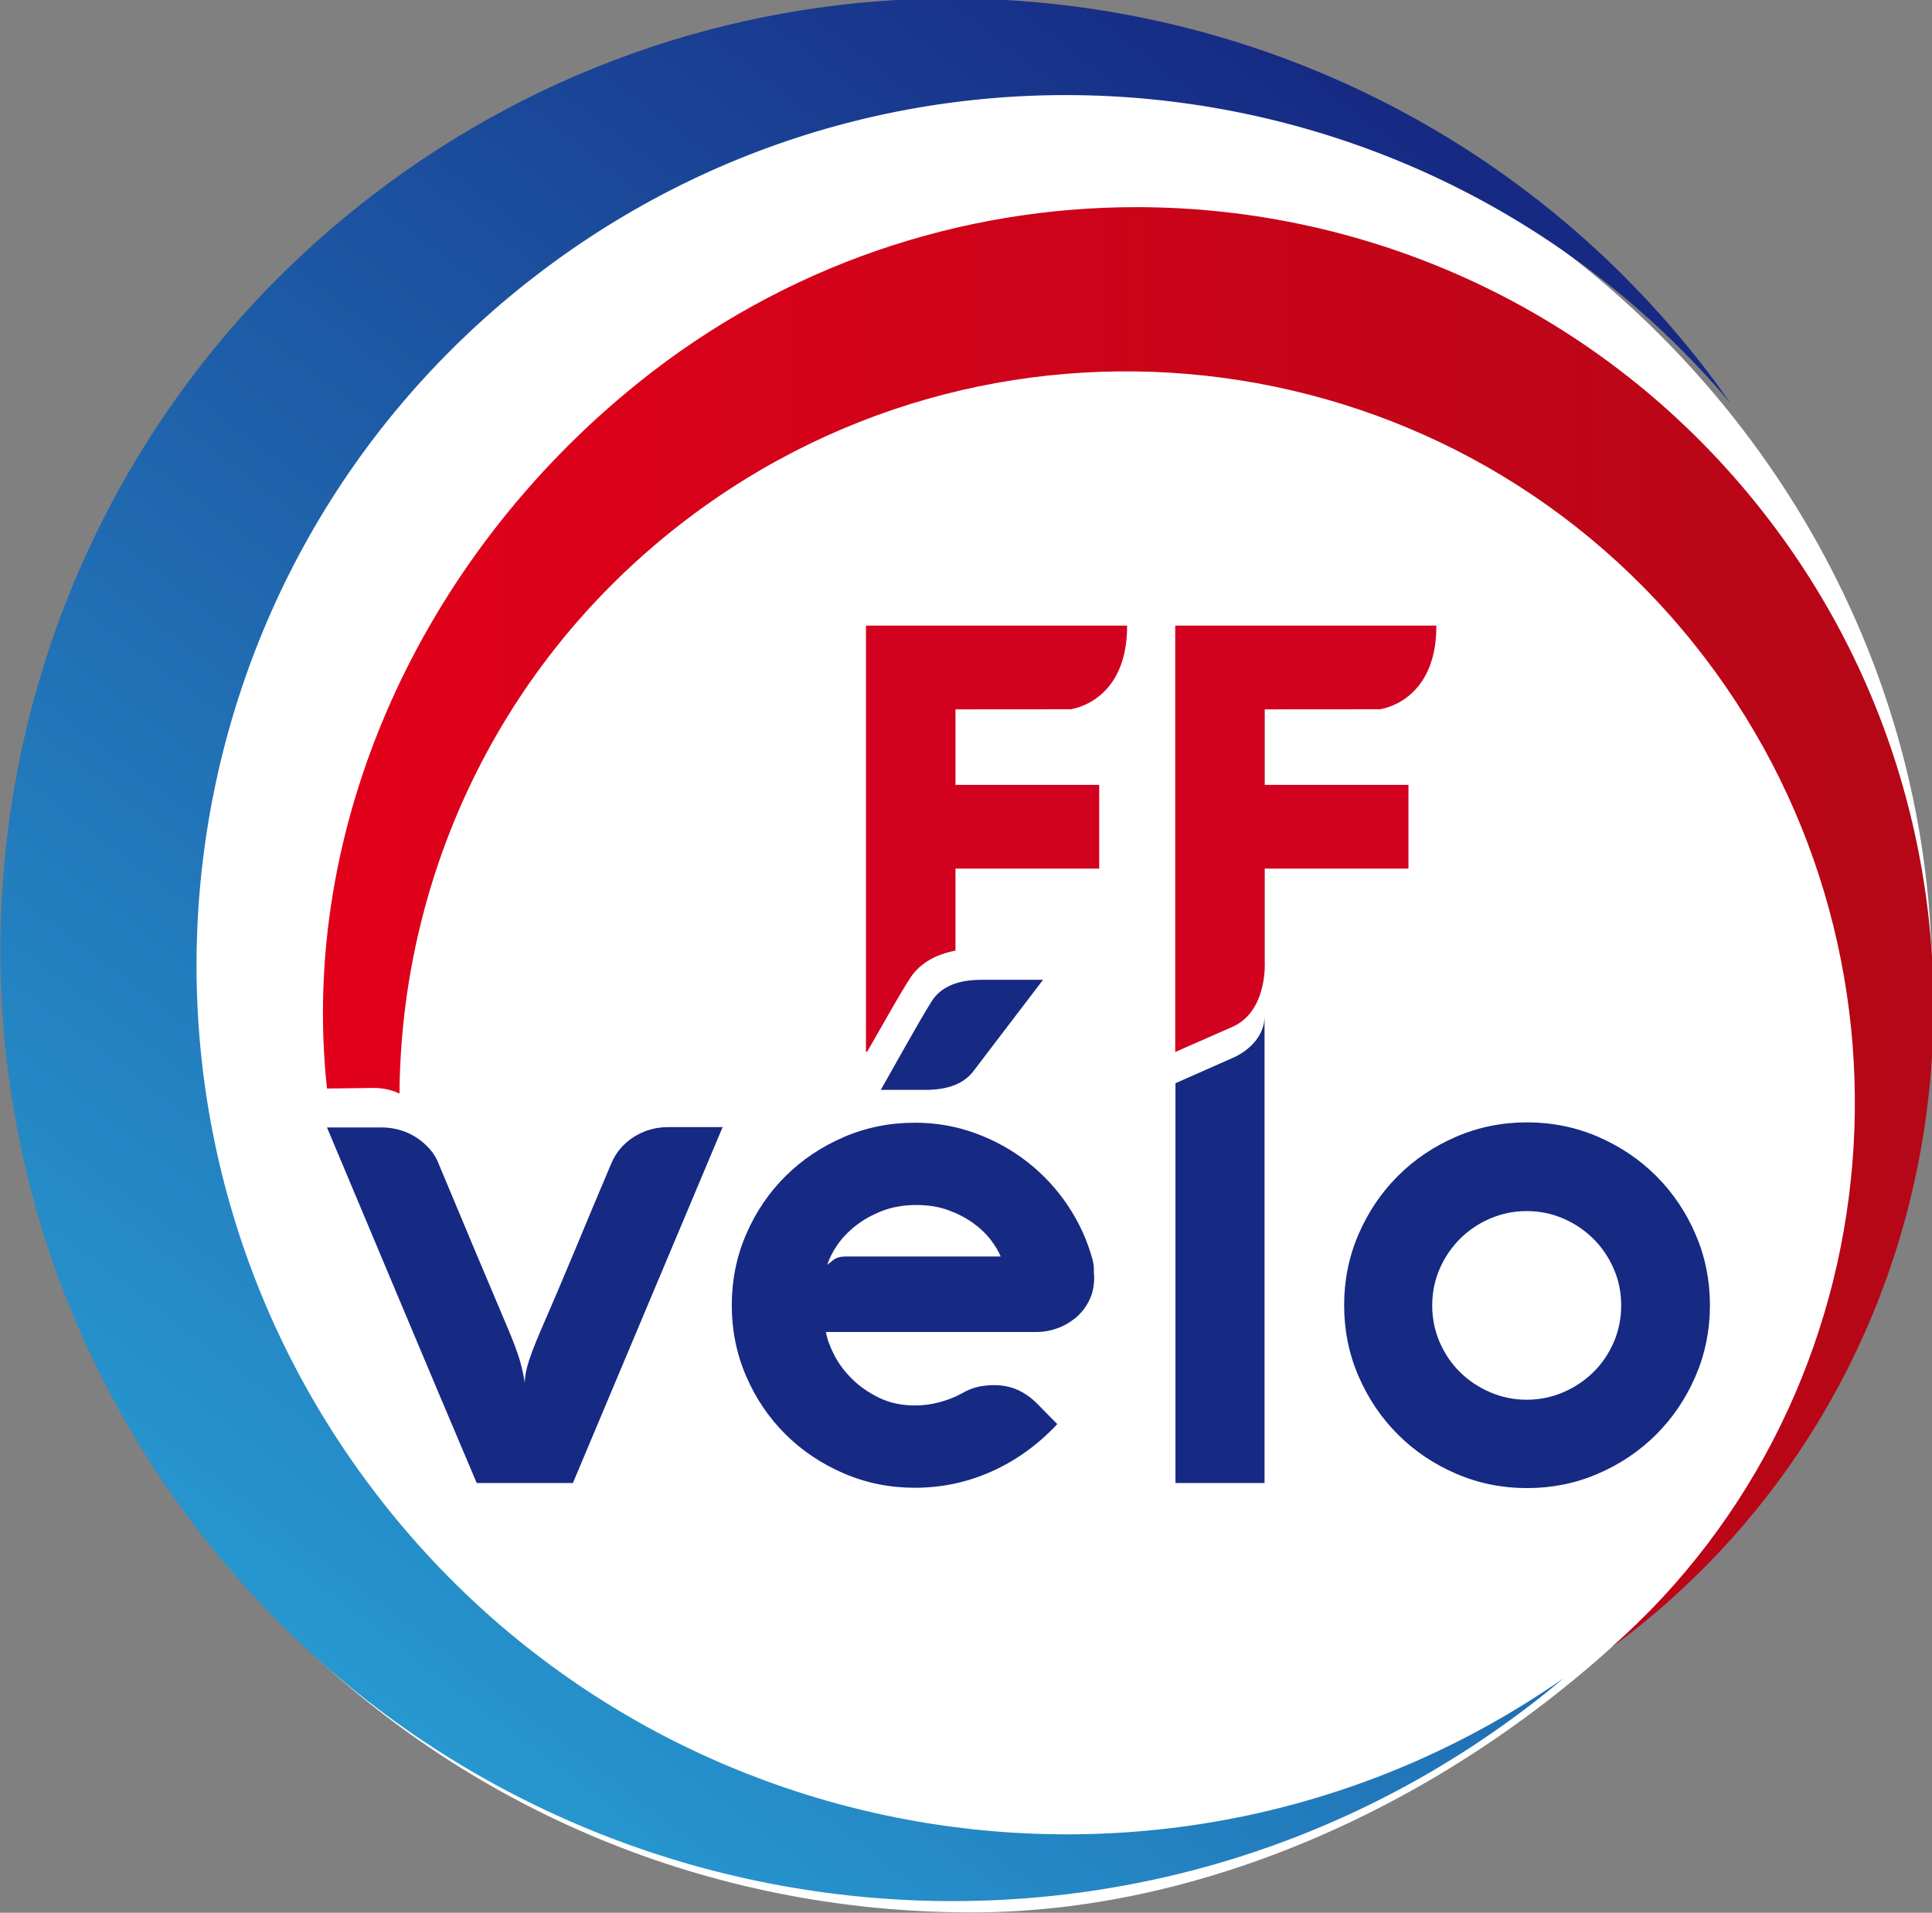 <?xml version="1.0" encoding="UTF-8" standalone="no"?>
<!-- Created with Inkscape (http://www.inkscape.org/) -->

<svg
   width="97.965mm"
   height="97.011mm"
   viewBox="0 0 97.965 97.011"
   version="1.1"
   id="svg362"
   xmlns="http://www.w3.org/2000/svg"
   xmlns:svg="http://www.w3.org/2000/svg">
  <rect x="0" y="0" width="97.965" height="97.011" fill="#808080" stroke="none"/>
  <defs
     id="defs359">
    <linearGradient
       x1="0"
       y1="0"
       x2="1"
       y2="0"
       gradientUnits="userSpaceOnUse"
       gradientTransform="matrix(231.355,0,0,-231.355,120.092,217.464)"
       spreadMethod="pad"
       id="linearGradient92">
      <stop
         style="stop-opacity:1;stop-color:#e2001a"
         offset="0"
         id="stop88" />
      <stop
         style="stop-opacity:1;stop-color:#b40717"
         offset="1"
         id="stop90" />
    </linearGradient>
    <clipPath
       clipPathUnits="userSpaceOnUse"
       id="clipPath50">
      <path
         d="M 0,425.197 H 425.197 V 0 H 0 Z"
         id="path48" />
    </clipPath>
    <linearGradient
       x1="0"
       y1="0"
       x2="1"
       y2="0"
       gradientUnits="userSpaceOnUse"
       gradientTransform="matrix(-172.058,-215.819,-215.819,172.058,293.366,318.832)"
       spreadMethod="pad"
       id="linearGradient40">
      <stop
         style="stop-opacity:1;stop-color:#162983"
         offset="0"
         id="stop36" />
      <stop
         style="stop-opacity:1;stop-color:#2799d1"
         offset="1"
         id="stop38" />
    </linearGradient>
    <clipPath
       clipPathUnits="userSpaceOnUse"
       id="clipPath18">
      <path
         d="M 0,425.197 H 425.197 V 0 H 0 Z"
         id="path16" />
    </clipPath>
  </defs>
  <g
     id="layer1">
    <g
       id="g12"
       transform="matrix(0.353,0,0,-0.353,-26.017,123.802)">
      <g
         id="g14"
         clip-path="url(#clipPath18)">
        <g
           id="g20"
           transform="translate(351.24,209.552)">
          <path
             d="m 0,0 c 0,-71.916 -71.713,-133.61 -137.95,-133.61 -75.843,0 -136.703,59.819 -136.703,133.61 0,73.792 61.483,133.611 137.327,133.611 C -61.483,133.611 0,72.927 0,0"
             style="fill:#ffffff;fill-opacity:1;fill-rule:nonzero;stroke:none"
             id="path22" />
        </g>
      </g>
    </g>
    <g
       id="g24"
       transform="matrix(0.353,0,0,-0.353,-26.017,123.219)">
      <g
         id="g26">
        <g
           id="g32">
          <g
             id="g34">
            <path
               d="M 127.107,320.937 C 67.273,274.917 56.075,189.105 102.096,129.271 v 0 C 148.116,69.436 233.929,58.239 293.763,104.26 v 0 c 1.559,1.198 3.065,2.44 4.558,3.691 v 0 C 243.914,69.973 168.717,81.138 127.846,134.276 v 0 c -42.071,54.698 -31.833,133.145 22.865,175.216 v 0 c 53.139,40.871 128.682,32.364 171.521,-18.305 v 0 c -1.122,1.593 -2.259,3.18 -3.457,4.739 v 0 c -26.918,34.997 -67.455,53.355 -108.438,53.357 v 0 c -29.086,10e-4 -58.393,-9.243 -83.23,-28.346"
               style="fill:url(#linearGradient40);stroke:none"
               id="path42" />
          </g>
        </g>
      </g>
    </g>
    <g
       id="g44"
       transform="matrix(0.353,0,0,-0.353,-26.017,123.802)">
      <g
         id="g46"
         clip-path="url(#clipPath50)">
        <g
           id="g52"
           transform="translate(227.487,248.807)">
          <path
             d="m 0,0 c 0,0 8.151,0.972 8.12,12.02 h -37.514 v -61.262 l 0.209,0.092 c 0.095,0.167 0.213,0.378 0.305,0.54 1.305,2.307 2.389,4.206 3.252,5.696 0.86,1.491 1.526,2.611 1.991,3.356 0.465,0.745 0.77,1.21 0.91,1.397 1.385,1.815 3.472,2.955 6.192,3.485 v 11.779 H 4.108 v 12.032 h -20.643 v 10.853 z"
             style="fill:#d2011f;fill-opacity:1;fill-rule:nonzero;stroke:none"
             id="path54" />
        </g>
        <g
           id="g56"
           transform="translate(255.376,248.795)">
          <path
             d="M 0,0 V -10.853 H 20.644 V -22.885 H 0 v -13.33 c 0,0 0.459,-7.051 -4.541,-9.359 l -8.317,-3.655 V 12.032 H 24.655 C 24.687,0.983 16.535,0.012 16.535,0.012 Z"
             style="fill:#d2011f;fill-opacity:1;fill-rule:nonzero;stroke:none"
             id="path58" />
        </g>
        <g
           id="g60"
           transform="translate(131.4,163.179)">
          <path
             d="m 0,0 c -3.549,8.467 -7.125,16.98 -10.727,25.545 h 7.882 c 0.877,0 1.734,-0.123 2.58,-0.365 0.843,-0.244 1.63,-0.601 2.361,-1.071 0.727,-0.471 1.375,-1.031 1.946,-1.679 0.566,-0.649 0.995,-1.363 1.286,-2.14 1.689,-4.055 3.367,-8.07 5.037,-12.043 1.67,-3.973 3.367,-7.988 5.086,-12.043 0.454,-1.07 0.876,-2.172 1.263,-3.307 0.388,-1.137 0.713,-2.481 0.973,-4.04 0,0.197 0.016,0.47 0.049,0.829 0.034,0.355 0.123,0.818 0.268,1.386 0.146,0.567 0.373,1.274 0.683,2.116 0.306,0.844 0.719,1.866 1.238,3.067 1.752,4.02 3.456,8.027 5.111,12.016 1.652,3.99 3.341,8.012 5.06,12.067 0.678,1.622 1.767,2.903 3.258,3.845 1.492,0.939 3.132,1.411 4.915,1.411 h 7.833 L 24.596,-25.543 H 10.779 C 7.147,-16.979 3.553,-8.466 0,0"
             style="fill:#162983;fill-opacity:1;fill-rule:nonzero;stroke:none"
             id="path62" />
        </g>
        <g
           id="g64"
           transform="translate(213.555,196.848)">
          <path
             d="m 0,0 c -1.361,-1.817 -3.665,-2.724 -6.909,-2.724 h -6.424 c 1.298,2.303 2.401,4.256 3.311,5.864 0.906,1.604 1.663,2.926 2.263,3.964 0.6,1.037 1.063,1.816 1.387,2.334 0.321,0.521 0.533,0.845 0.63,0.974 1.365,1.783 3.65,2.677 6.861,2.677 h 8.854 z m 3.892,-26.661 c -0.324,0.777 -0.82,1.596 -1.483,2.456 -0.664,0.858 -1.507,1.654 -2.532,2.383 -1.022,0.73 -2.204,1.339 -3.549,1.825 -1.347,0.486 -2.849,0.73 -4.501,0.73 -1.849,0 -3.504,-0.285 -4.962,-0.851 -1.462,-0.569 -2.733,-1.282 -3.822,-2.141 -1.085,-0.861 -1.968,-1.793 -2.65,-2.798 -0.683,-1.006 -1.153,-1.946 -1.41,-2.822 0.161,0.162 0.462,0.404 0.898,0.731 0.437,0.323 1.03,0.487 1.775,0.487 z m 13.43,-2.969 c 0,-1.33 -0.261,-2.49 -0.78,-3.48 -0.517,-0.99 -1.185,-1.808 -1.994,-2.456 -0.812,-0.65 -1.696,-1.136 -2.651,-1.46 -0.958,-0.325 -1.875,-0.487 -2.751,-0.487 h -30.36 c 0.164,-0.973 0.559,-2.075 1.193,-3.307 0.633,-1.235 1.491,-2.384 2.58,-3.454 1.085,-1.073 2.382,-1.971 3.892,-2.702 1.506,-0.729 3.217,-1.094 5.134,-1.094 1.167,0 2.334,0.153 3.501,0.463 1.167,0.307 2.256,0.736 3.259,1.288 0.716,0.421 1.443,0.721 2.192,0.9 0.746,0.179 1.54,0.269 2.382,0.269 1.264,0 2.402,-0.228 3.408,-0.683 1.003,-0.453 1.927,-1.102 2.77,-1.946 l 2.919,-2.968 c -2.755,-2.951 -5.887,-5.214 -9.388,-6.787 -3.504,-1.574 -7.184,-2.359 -11.043,-2.359 -3.635,0 -7.05,0.688 -10.242,2.068 -3.195,1.378 -5.988,3.251 -8.37,5.618 -2.383,2.368 -4.265,5.149 -5.645,8.345 -1.379,3.195 -2.065,6.593 -2.065,10.193 0,3.602 0.686,6.998 2.065,10.193 1.38,3.196 3.262,5.977 5.645,8.344 2.382,2.368 5.175,4.241 8.37,5.621 3.192,1.377 6.607,2.068 10.242,2.068 3.016,0 5.902,-0.504 8.657,-1.509 2.759,-1.006 5.264,-2.394 7.52,-4.16 2.252,-1.768 4.184,-3.852 5.787,-6.251 1.607,-2.402 2.782,-4.982 3.531,-7.737 0.127,-0.455 0.194,-0.9 0.194,-1.338 0,-0.438 0.015,-0.835 0.048,-1.192"
             style="fill:#162983;fill-opacity:1;fill-rule:nonzero;stroke:none"
             id="path66" />
        </g>
        <g
           id="g68"
           transform="translate(255.347,204.724)">
          <path
             d="M 0,0 V -67.088 H -12.796 V -9.644 L -4.329,-5.9 C -4.329,-5.9 0,-4.056 0,0"
             style="fill:#162983;fill-opacity:1;fill-rule:nonzero;stroke:none"
             id="path70" />
        </g>
        <g
           id="g72"
           transform="translate(279.432,163.131)">
          <path
             d="m 0,0 c 0,-1.849 0.354,-3.6 1.07,-5.255 0.712,-1.653 1.686,-3.089 2.92,-4.305 1.23,-1.216 2.673,-2.182 4.328,-2.894 1.656,-0.715 3.409,-1.072 5.254,-1.072 1.849,0 3.602,0.357 5.257,1.072 1.651,0.712 3.095,1.678 4.328,2.894 1.235,1.216 2.207,2.652 2.92,4.305 0.712,1.655 1.069,3.406 1.069,5.255 0,1.881 -0.357,3.641 -1.069,5.279 -0.713,1.637 -1.685,3.073 -2.92,4.307 -1.233,1.232 -2.677,2.205 -4.328,2.919 -1.655,0.713 -3.408,1.07 -5.257,1.07 -1.845,0 -3.598,-0.357 -5.254,-1.07 C 6.663,11.791 5.22,10.818 3.99,9.586 2.756,8.352 1.782,6.916 1.07,5.279 0.354,3.641 0,1.881 0,0 m -12.65,0.049 c 0,3.601 0.686,6.998 2.066,10.193 1.379,3.196 3.262,5.985 5.645,8.368 2.381,2.385 5.174,4.266 8.37,5.645 3.191,1.378 6.591,2.067 10.189,2.067 3.602,0 6.998,-0.689 10.193,-2.067 3.196,-1.379 5.989,-3.26 8.371,-5.645 2.382,-2.383 4.265,-5.172 5.645,-8.368 1.375,-3.195 2.066,-6.592 2.066,-10.193 0,-3.6 -0.691,-6.998 -2.066,-10.194 -1.38,-3.195 -3.263,-5.984 -5.645,-8.368 -2.382,-2.384 -5.175,-4.265 -8.371,-5.643 -3.195,-1.379 -6.591,-2.068 -10.193,-2.068 -3.598,0 -6.998,0.689 -10.189,2.068 -3.196,1.378 -5.989,3.259 -8.37,5.643 -2.383,2.384 -4.266,5.173 -5.645,8.368 -1.38,3.196 -2.066,6.594 -2.066,10.194"
             style="fill:#162983;fill-opacity:1;fill-rule:nonzero;stroke:none"
             id="path74" />
        </g>
      </g>
    </g>
    <g
       id="g76"
       transform="matrix(0.353,0,0,-0.353,-26.017,123.802)">
      <g
         id="g78">
        <g
           id="g84">
          <g
             id="g86">
            <path
               d="M 165.424,295.744 C 133.897,270.402 116.632,231.755 120.673,194.317 v 0 l 6.553,0.081 c 0.839,0.017 1.664,-0.082 2.48,-0.297 v 0 c 0.481,-0.128 0.937,-0.307 1.382,-0.51 v 0 c 0.215,30.3 13.522,60.256 38.981,80.721 v 0 c 44.964,36.141 110.712,28.991 146.853,-15.973 v 0 c 35.112,-43.681 29.79,-107.651 -11.791,-144.362 v 0 c 1.313,0.966 2.618,1.945 3.899,2.974 v 0 c 49.184,39.536 56.572,112.136 17.036,161.321 v 0 c -22.571,28.081 -55.701,42.679 -89.128,42.68 v 0 c -25.121,10e-4 -50.409,-8.244 -71.514,-25.208"
               style="fill:url(#linearGradient92);stroke:none"
               id="path94" />
          </g>
        </g>
      </g>
    </g>
  </g>
</svg>
